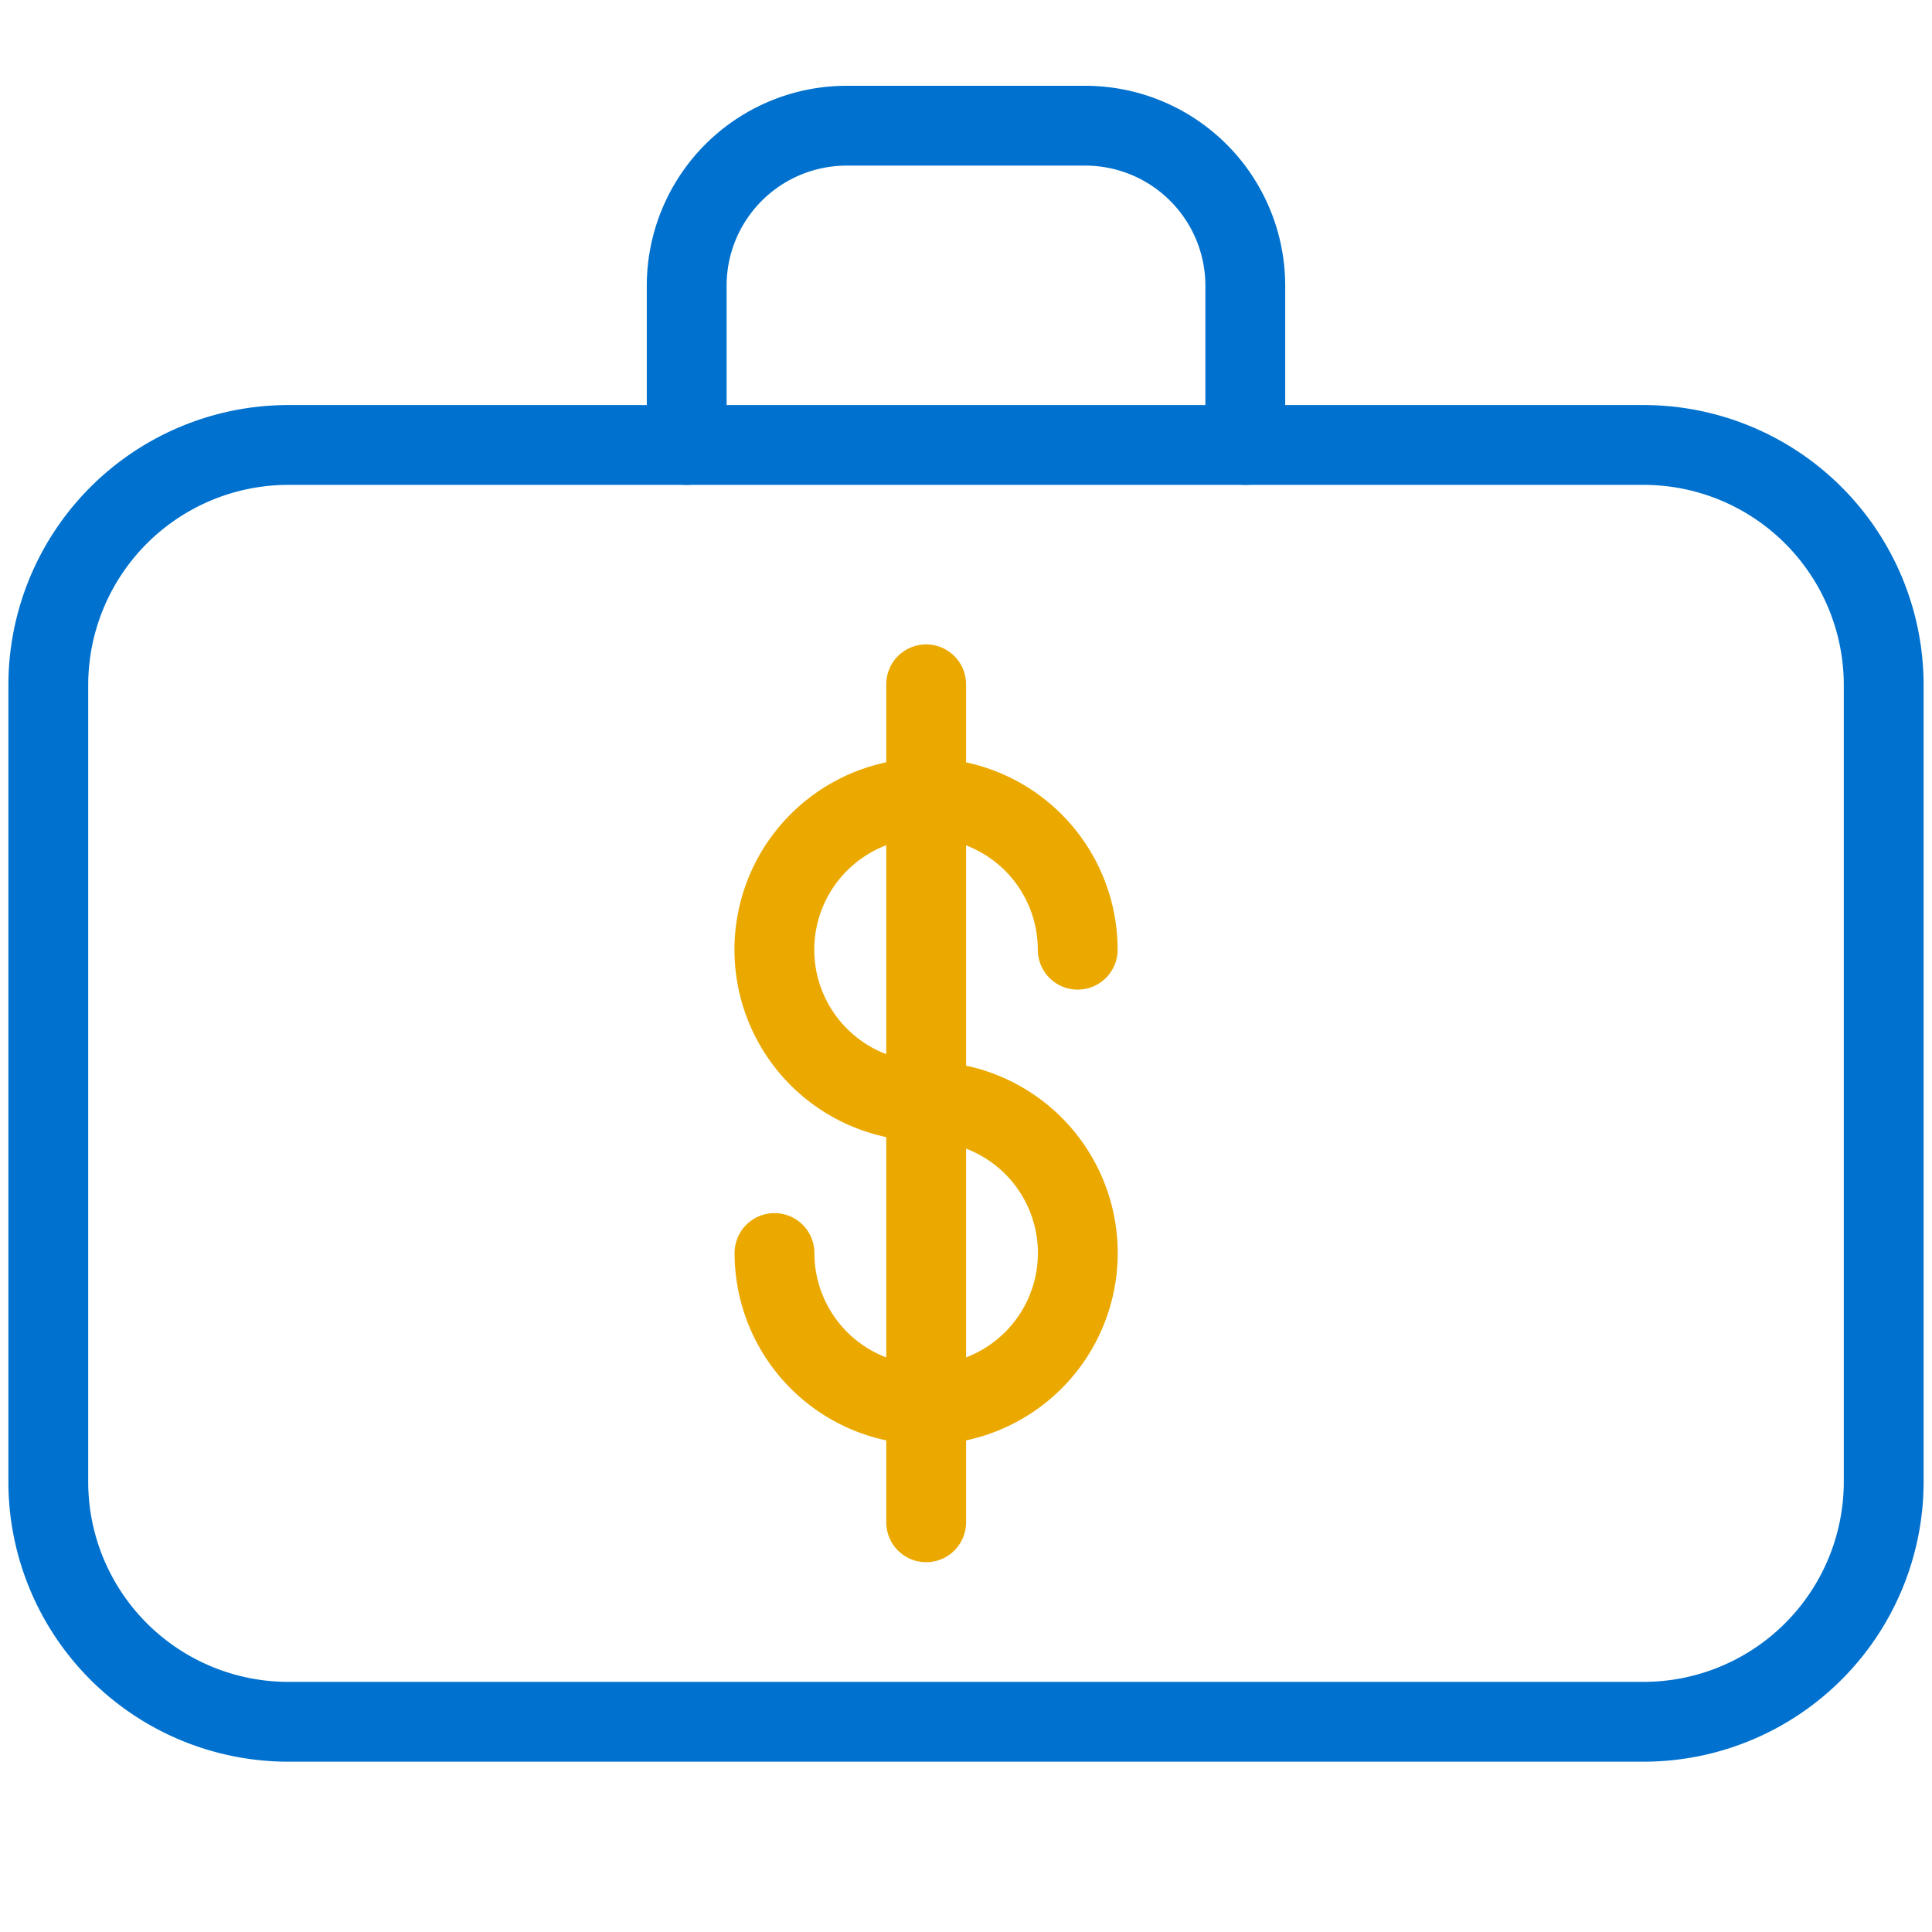 <svg xmlns="http://www.w3.org/2000/svg" viewBox="0 0 160 160"><title>icon</title><path d="M156,56.67a19.89,19.89,0,0,0-19.83-19.82H23.83A19.89,19.89,0,0,0,4,56.67v66.09a19.88,19.88,0,0,0,19.83,19.83H136.17A19.89,19.89,0,0,0,156,122.76Z" fill="none" stroke="#0071ce" stroke-linecap="round" stroke-linejoin="round" stroke-width="6.61"/><path d="M56.87,36.85V23.63A13.25,13.25,0,0,1,70.09,10.41H89.91a13.26,13.26,0,0,1,13.22,13.22V36.85" fill="none" stroke="#0071ce" stroke-linecap="round" stroke-linejoin="round" stroke-width="6.61"/><path d="M64.14,103.77A12.56,12.56,0,1,0,76.7,91.21,12.56,12.56,0,1,1,89.25,78.65" fill="none" stroke="#eba900" stroke-linecap="round" stroke-linejoin="round" stroke-width="6.61"/><line x1="76.7" y1="56.67" x2="76.7" y2="126.07" fill="none" stroke="#eba900" stroke-linecap="round" stroke-linejoin="round" stroke-width="6.61"/></svg>